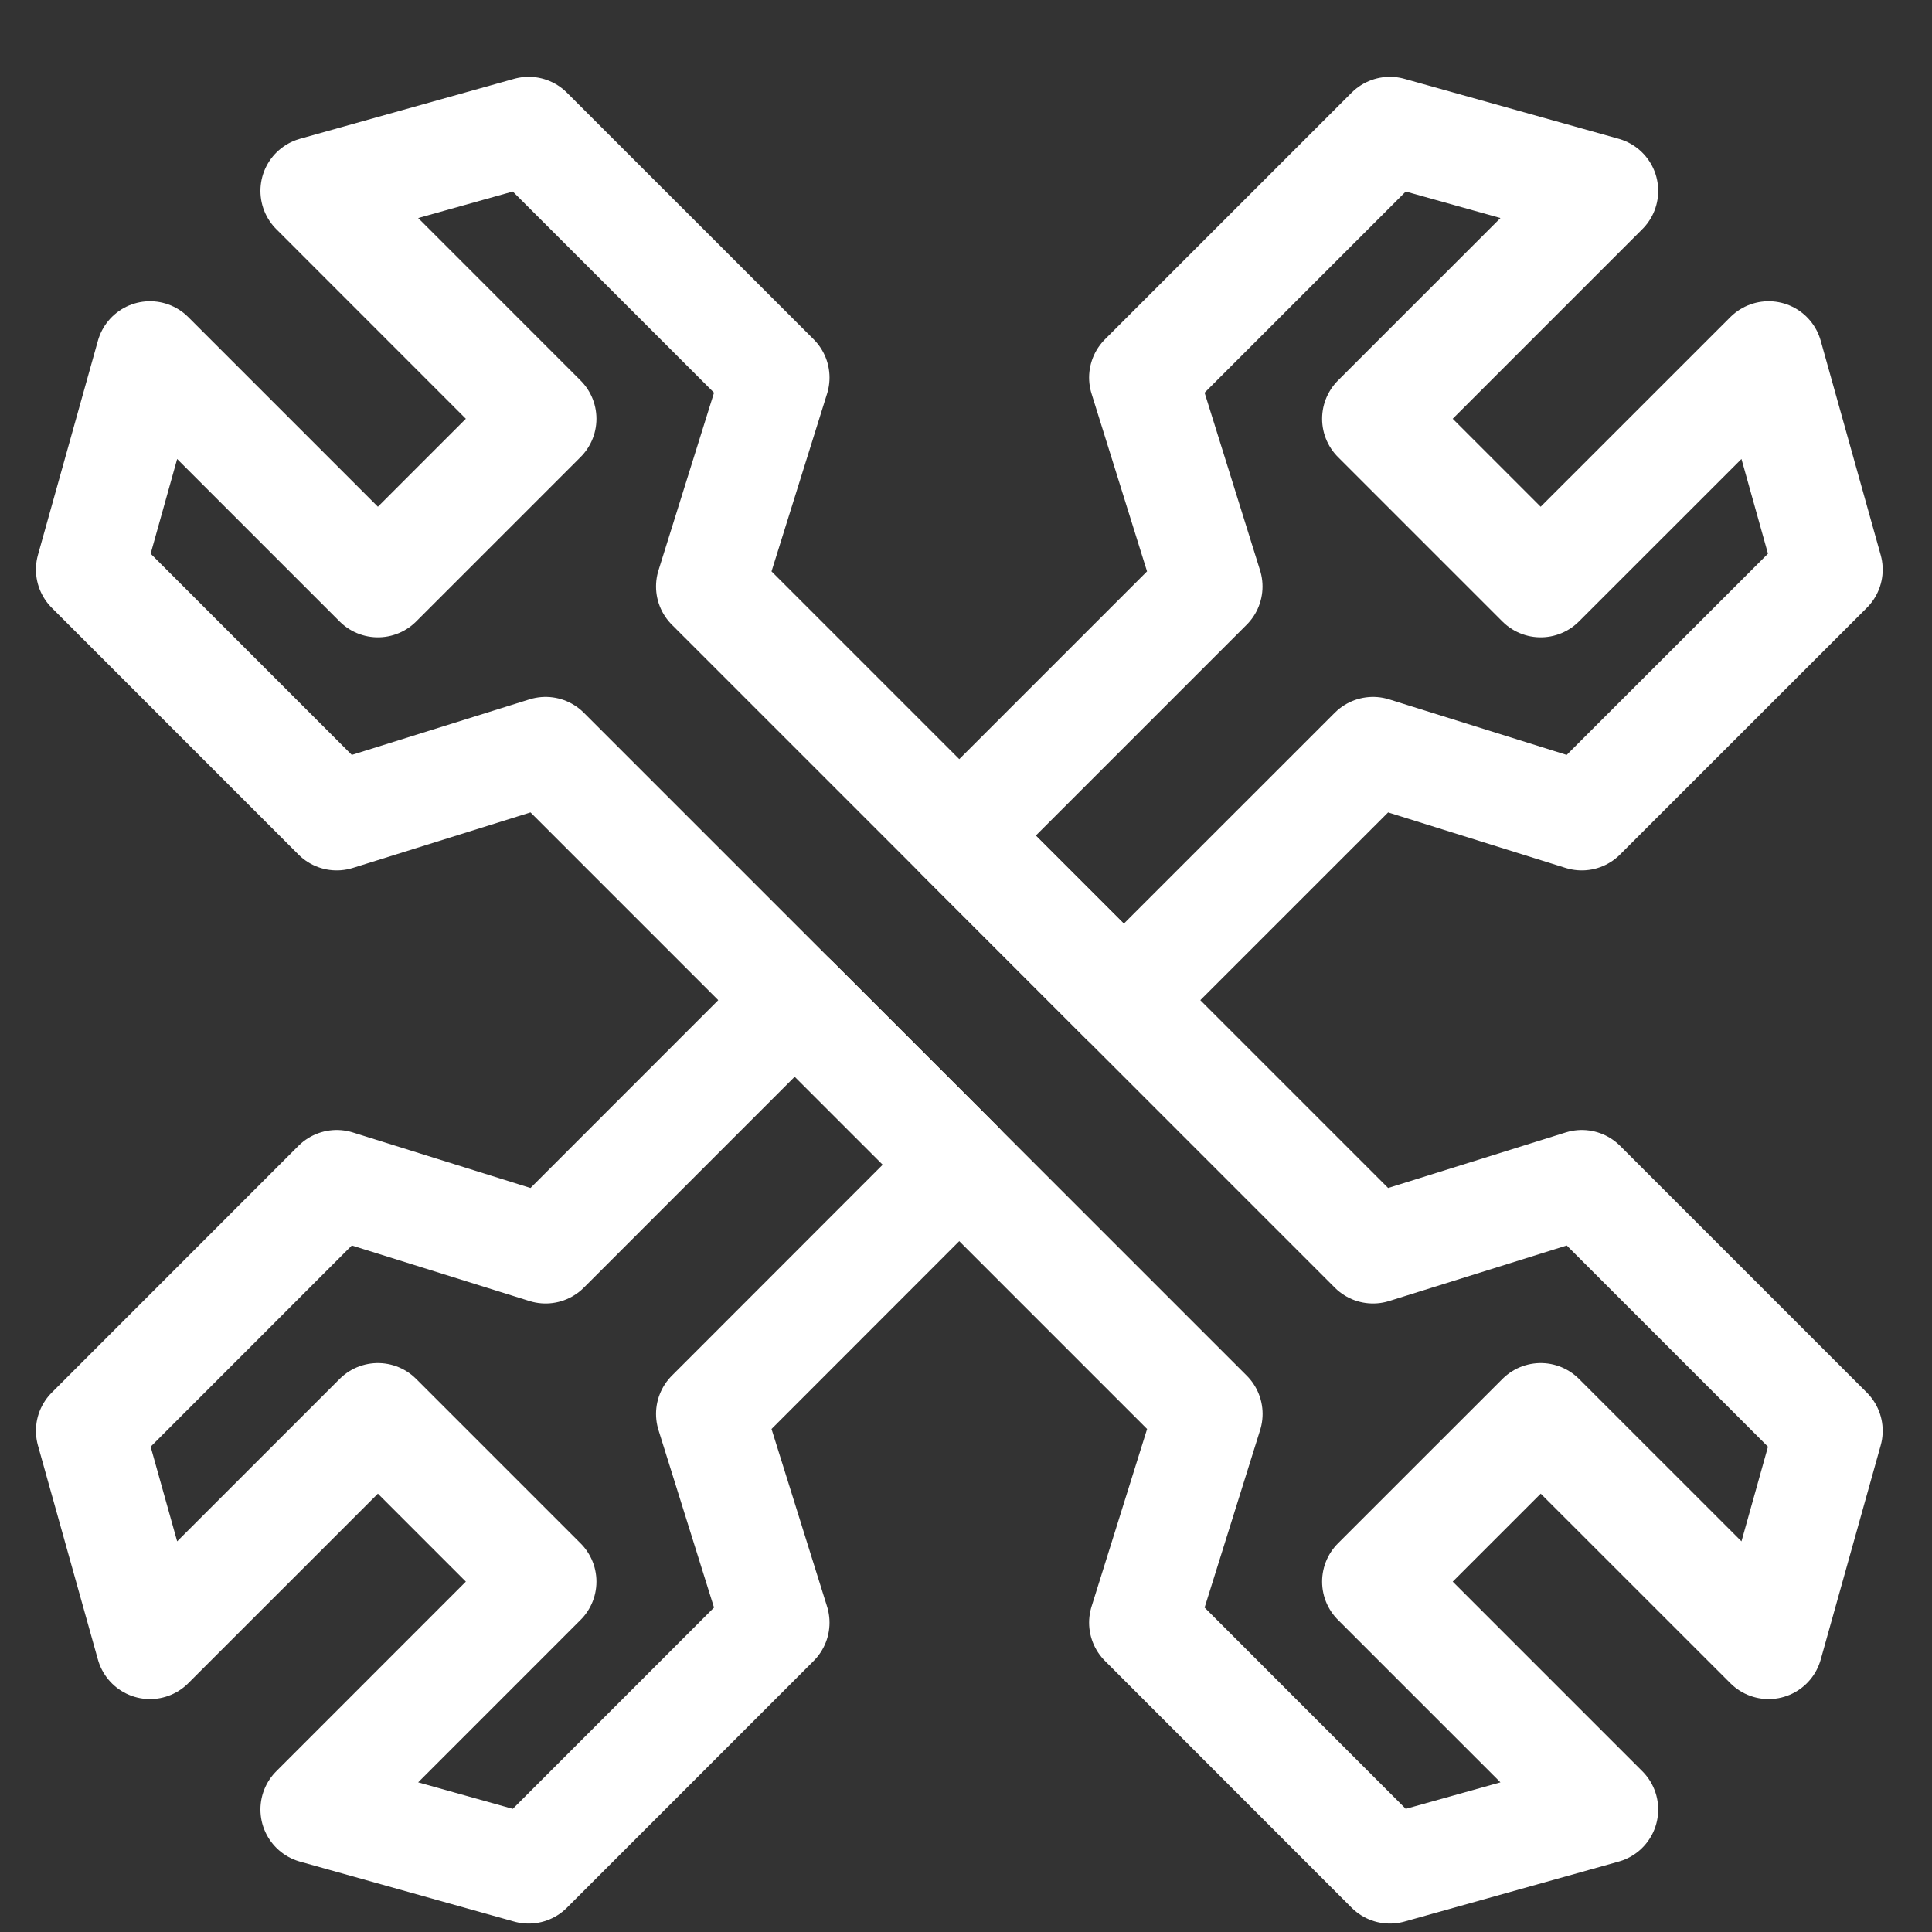 <svg width="25" height="25" viewBox="0 0 25 25" fill="none" xmlns="http://www.w3.org/2000/svg">
<rect x="0" y="0" width="25" height="25" fill="#333333" stroke="none"/>
<g clip-path="url(#clip0_2052_7643)">
<path d="M4.357 10.563L1.165 7.37L1.941 4.598L4.89 7.547L7.018 5.419L4.07 2.47L6.841 1.694L10.034 4.886L9.189 7.589L17.767 16.167L20.469 15.322L23.662 18.515L22.886 21.286L19.937 18.338L17.808 20.466L20.757 23.415L17.985 24.191L14.793 20.997L15.638 18.296L7.06 9.718L4.357 10.563Z" stroke="white" stroke-width="1.4" stroke-miterlimit="10" stroke-linecap="round" stroke-linejoin="round"/>
<path d="M12.413 10.813L14.542 12.942L17.767 9.718L20.468 10.563L23.662 7.37L22.886 4.598L19.936 7.547L17.808 5.419L20.757 2.47L17.985 1.694L14.793 4.886L15.637 7.589L12.413 10.813Z" stroke="white" stroke-width="1.4" stroke-miterlimit="10" stroke-linecap="round" stroke-linejoin="round"/>
<path d="M12.413 15.07L10.284 12.942L7.06 16.167L4.357 15.322L1.165 18.515L1.941 21.286L4.89 18.338L7.018 20.466L4.07 23.415L6.841 24.191L10.034 20.997L9.189 18.296L12.413 15.07Z" stroke="white" stroke-width="1.4" stroke-miterlimit="10" stroke-linecap="round" stroke-linejoin="round"/>
</g>
<defs>
<clipPath id="clip0_2052_7643">
<rect width="24" height="24" fill="white" transform="translate(0.413 0.942)"/>
</clipPath>
</defs>
</svg>

